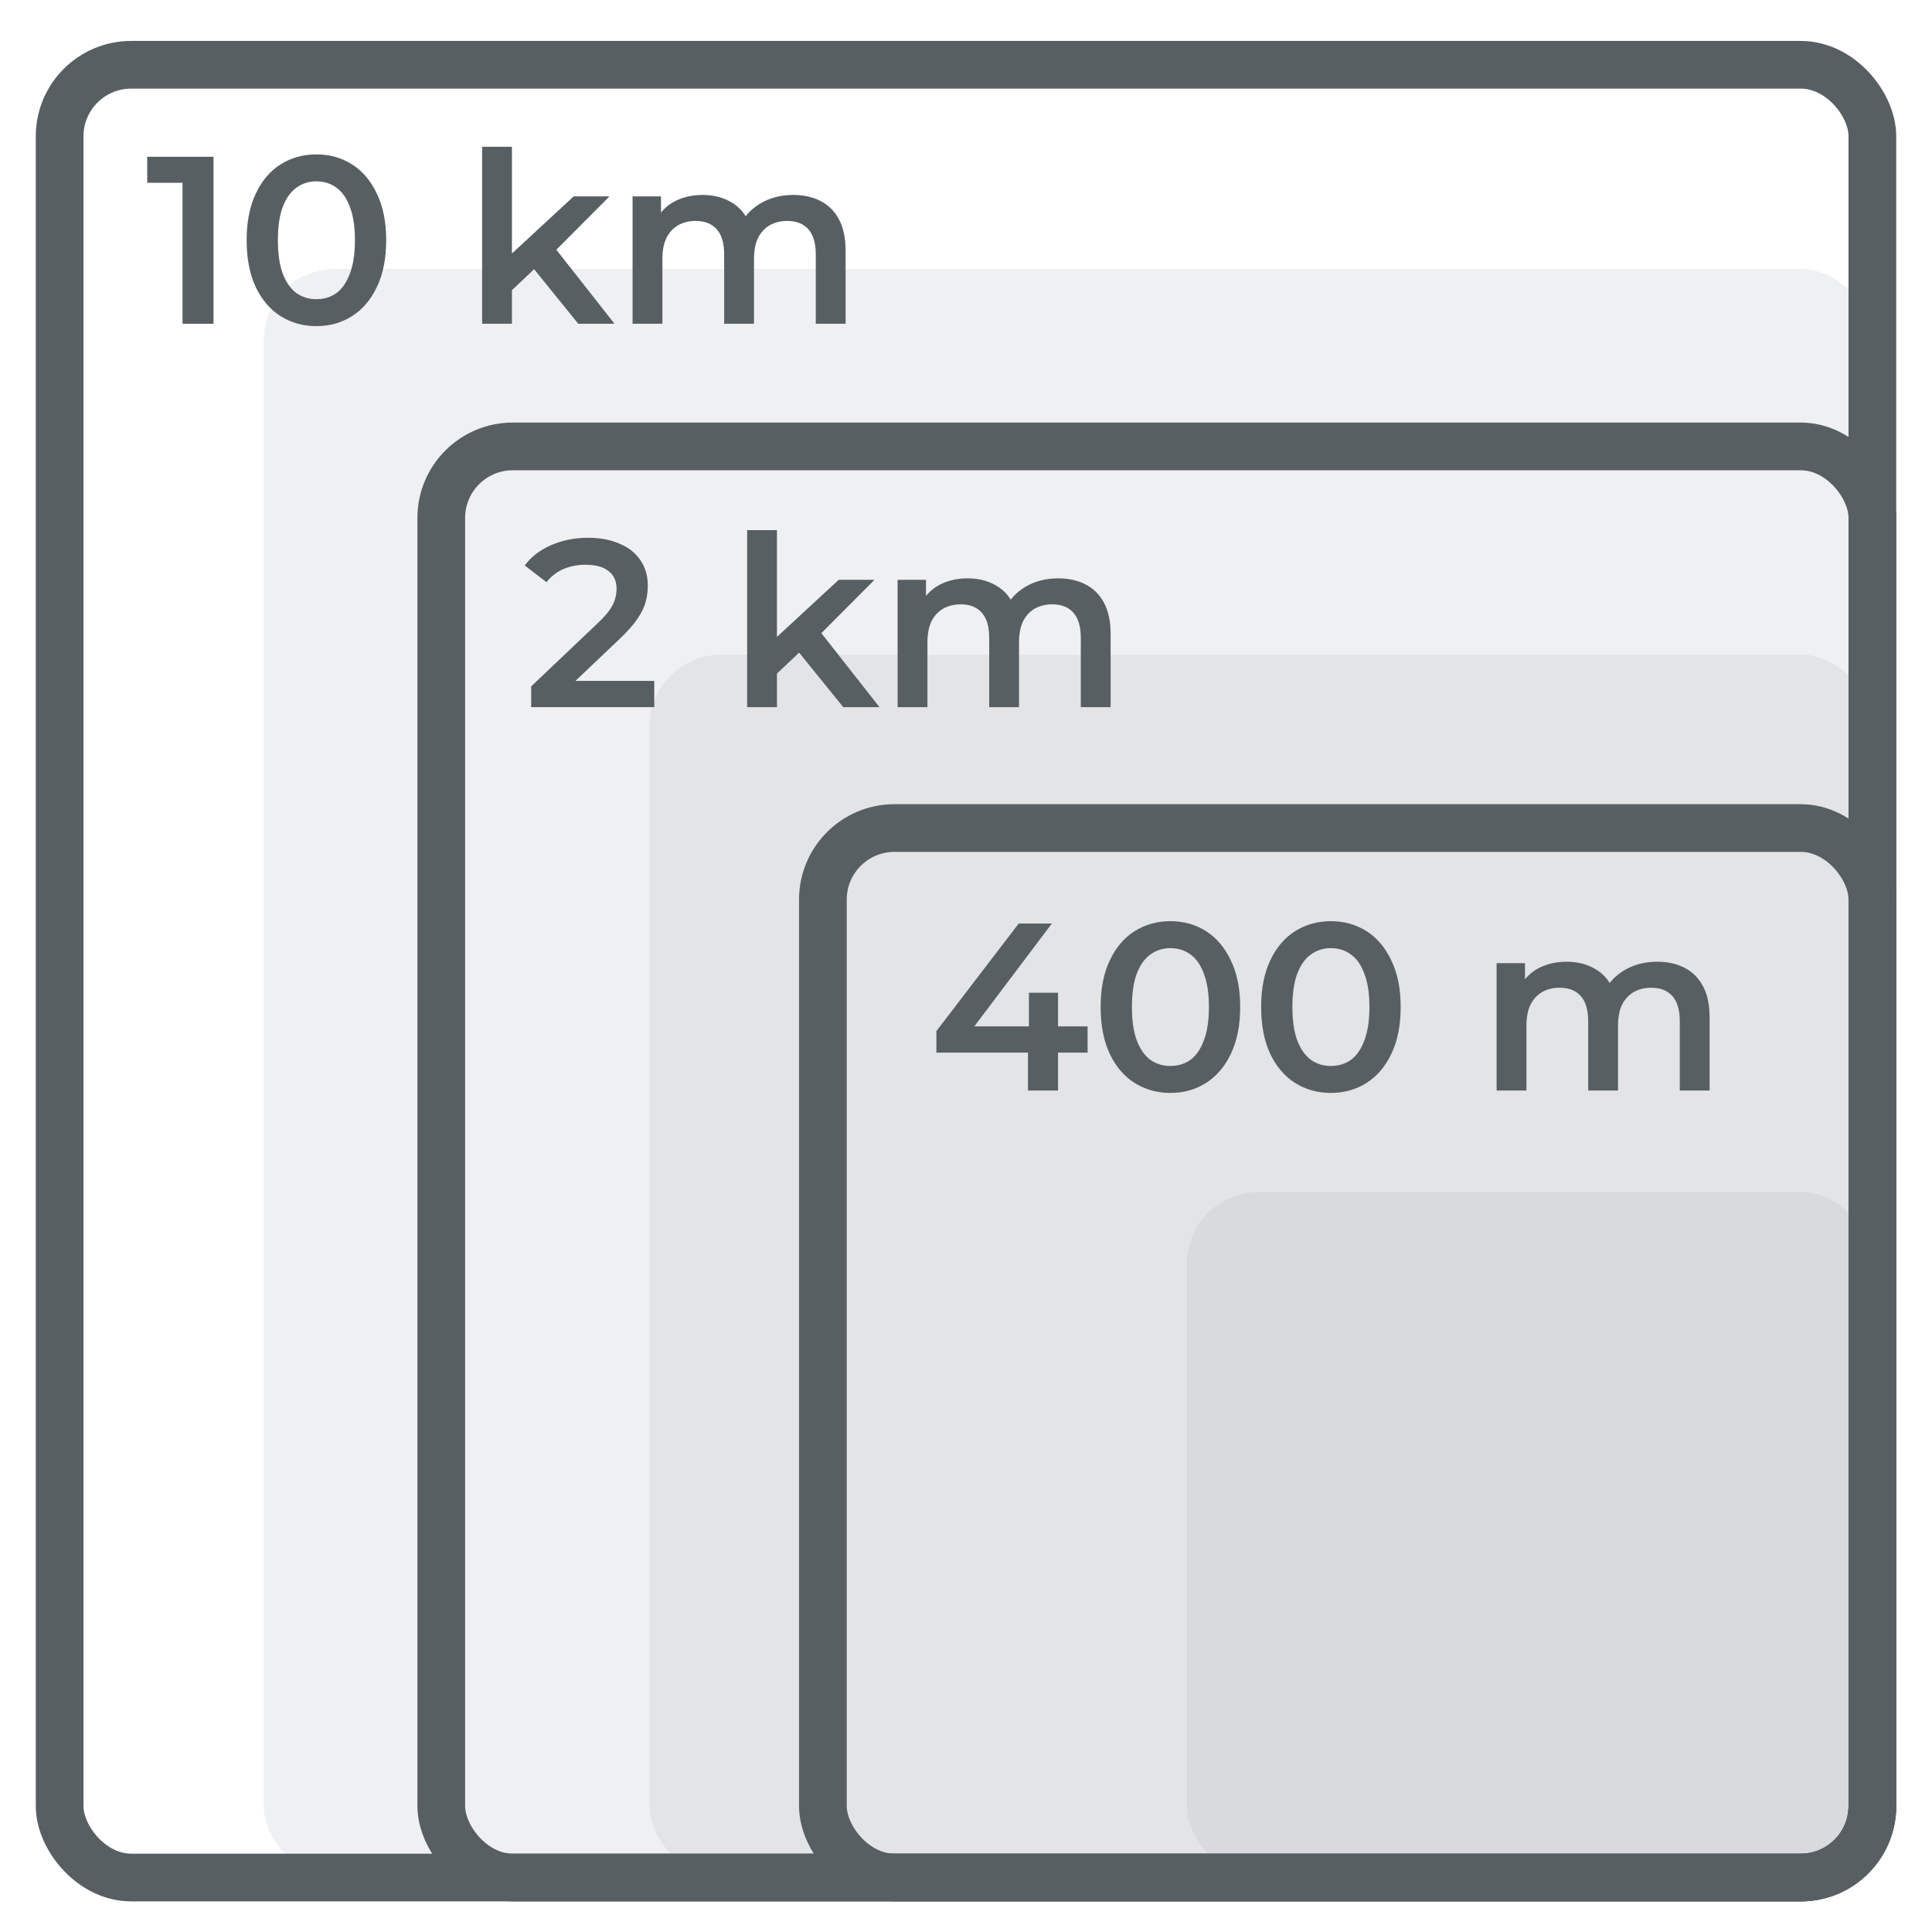 <svg width="81" height="81" viewBox="0 0 81 81" fill="none" xmlns="http://www.w3.org/2000/svg">
<rect opacity="0.2" x="11.059" y="11.274" width="67.442" height="67.442" rx="3" fill="#B1B8BC"/>
<rect opacity="0.2" x="27.232" y="27.448" width="51.268" height="51.268" rx="3" fill="#B1B8BC"/>
<rect opacity="0.2" x="49.762" y="49.977" width="28.739" height="28.739" rx="3" fill="#B1B8BC"/>
<rect x="2.5" y="2.716" width="76" height="76" rx="3" stroke="#575F62" stroke-width="2" stroke-miterlimit="10" stroke-linejoin="round"/>
<rect x="18.5" y="18.716" width="60" height="60" rx="3" stroke="#575F62" stroke-width="2" stroke-miterlimit="10" stroke-linejoin="round"/>
<rect x="34.5" y="34.716" width="44" height="44" rx="3" stroke="#575F62" stroke-width="2" stroke-miterlimit="10" stroke-linejoin="round"/>
<path d="M33.261 8.173C33.688 8.173 34.065 8.257 34.392 8.423C34.725 8.59 34.985 8.847 35.172 9.193C35.358 9.533 35.452 9.973 35.452 10.513V13.573H34.202V10.673C34.202 10.2 34.098 9.847 33.892 9.613C33.685 9.38 33.388 9.263 33.002 9.263C32.728 9.263 32.485 9.323 32.272 9.443C32.065 9.563 31.901 9.74 31.782 9.973C31.668 10.207 31.611 10.503 31.611 10.863V13.573H30.361V10.673C30.361 10.2 30.258 9.847 30.052 9.613C29.845 9.38 29.548 9.263 29.162 9.263C28.888 9.263 28.645 9.323 28.431 9.443C28.225 9.563 28.061 9.74 27.942 9.973C27.828 10.207 27.771 10.503 27.771 10.863V13.573H26.521V8.233H27.712V9.653L27.502 9.233C27.681 8.887 27.942 8.623 28.282 8.443C28.628 8.263 29.021 8.173 29.462 8.173C29.962 8.173 30.395 8.297 30.762 8.543C31.135 8.79 31.381 9.163 31.502 9.663L31.012 9.493C31.185 9.093 31.471 8.773 31.872 8.533C32.272 8.293 32.735 8.173 33.261 8.173Z" fill="#575F62"/>
<path d="M21.233 12.383L21.263 10.813L24.053 8.233H25.553L23.183 10.613L22.523 11.163L21.233 12.383ZM20.213 13.573V6.153H21.463V13.573H20.213ZM24.243 13.573L22.293 11.163L23.083 10.163L25.763 13.573H24.243Z" fill="#575F62"/>
<path d="M13.261 13.673C12.707 13.673 12.207 13.533 11.761 13.253C11.321 12.973 10.974 12.567 10.721 12.033C10.467 11.493 10.341 10.84 10.341 10.073C10.341 9.307 10.467 8.657 10.721 8.123C10.974 7.583 11.321 7.173 11.761 6.893C12.207 6.613 12.707 6.473 13.261 6.473C13.821 6.473 14.321 6.613 14.761 6.893C15.201 7.173 15.547 7.583 15.801 8.123C16.061 8.657 16.191 9.307 16.191 10.073C16.191 10.84 16.061 11.493 15.801 12.033C15.547 12.567 15.201 12.973 14.761 13.253C14.321 13.533 13.821 13.673 13.261 13.673ZM13.261 12.543C13.588 12.543 13.871 12.457 14.111 12.283C14.351 12.103 14.537 11.83 14.671 11.463C14.811 11.097 14.881 10.633 14.881 10.073C14.881 9.507 14.811 9.043 14.671 8.683C14.537 8.317 14.351 8.047 14.111 7.873C13.871 7.693 13.588 7.603 13.261 7.603C12.947 7.603 12.668 7.693 12.421 7.873C12.181 8.047 11.991 8.317 11.851 8.683C11.717 9.043 11.651 9.507 11.651 10.073C11.651 10.633 11.717 11.097 11.851 11.463C11.991 11.83 12.181 12.103 12.421 12.283C12.668 12.457 12.947 12.543 13.261 12.543Z" fill="#575F62"/>
<path d="M7.652 13.573V7.073L8.222 7.663H6.172V6.573H8.952V13.573H7.652Z" fill="#575F62"/>
<path d="M44.373 24.247C44.8 24.247 45.176 24.331 45.503 24.497C45.836 24.664 46.096 24.921 46.283 25.267C46.469 25.608 46.563 26.047 46.563 26.587V29.648H45.313V26.747C45.313 26.274 45.209 25.921 45.003 25.688C44.796 25.454 44.499 25.337 44.113 25.337C43.84 25.337 43.596 25.398 43.383 25.517C43.176 25.637 43.013 25.814 42.893 26.047C42.779 26.281 42.723 26.578 42.723 26.938V29.648H41.473V26.747C41.473 26.274 41.37 25.921 41.163 25.688C40.956 25.454 40.66 25.337 40.273 25.337C39.999 25.337 39.756 25.398 39.543 25.517C39.336 25.637 39.173 25.814 39.053 26.047C38.94 26.281 38.883 26.578 38.883 26.938V29.648H37.633V24.308H38.823V25.727L38.613 25.308C38.793 24.961 39.053 24.698 39.393 24.517C39.739 24.337 40.133 24.247 40.573 24.247C41.073 24.247 41.506 24.371 41.873 24.617C42.246 24.864 42.493 25.238 42.613 25.738L42.123 25.567C42.296 25.168 42.583 24.848 42.983 24.608C43.383 24.367 43.846 24.247 44.373 24.247Z" fill="#575F62"/>
<path d="M32.344 28.457L32.374 26.887L35.164 24.308H36.664L34.294 26.688L33.634 27.238L32.344 28.457ZM31.324 29.648V22.227H32.574V29.648H31.324ZM35.354 29.648L33.404 27.238L34.194 26.238L36.874 29.648H35.354Z" fill="#575F62"/>
<path d="M22.27 29.648V28.777L25.05 26.137C25.283 25.918 25.457 25.724 25.57 25.558C25.683 25.391 25.757 25.238 25.79 25.098C25.83 24.951 25.85 24.814 25.85 24.688C25.85 24.367 25.74 24.121 25.52 23.948C25.3 23.767 24.977 23.677 24.55 23.677C24.21 23.677 23.9 23.738 23.62 23.858C23.347 23.977 23.11 24.161 22.91 24.407L22 23.707C22.273 23.341 22.64 23.058 23.1 22.858C23.567 22.651 24.087 22.547 24.66 22.547C25.167 22.547 25.607 22.631 25.98 22.797C26.36 22.957 26.65 23.188 26.85 23.488C27.057 23.788 27.16 24.144 27.16 24.558C27.16 24.784 27.13 25.011 27.07 25.238C27.01 25.457 26.897 25.691 26.73 25.938C26.563 26.184 26.32 26.461 26 26.767L23.61 29.038L23.34 28.547H27.43V29.648H22.27Z" fill="#575F62"/>
<path d="M69.486 40.321C69.913 40.321 70.289 40.404 70.616 40.571C70.949 40.738 71.209 40.994 71.396 41.341C71.583 41.681 71.676 42.121 71.676 42.661V45.721H70.426V42.821C70.426 42.348 70.323 41.994 70.116 41.761C69.909 41.528 69.613 41.411 69.226 41.411C68.953 41.411 68.709 41.471 68.496 41.591C68.289 41.711 68.126 41.888 68.006 42.121C67.893 42.354 67.836 42.651 67.836 43.011V45.721H66.586V42.821C66.586 42.348 66.483 41.994 66.276 41.761C66.069 41.528 65.773 41.411 65.386 41.411C65.113 41.411 64.869 41.471 64.656 41.591C64.449 41.711 64.286 41.888 64.166 42.121C64.053 42.354 63.996 42.651 63.996 43.011V45.721H62.746V40.381H63.936V41.801L63.726 41.381C63.906 41.034 64.166 40.771 64.506 40.591C64.853 40.411 65.246 40.321 65.686 40.321C66.186 40.321 66.619 40.444 66.986 40.691C67.359 40.938 67.606 41.311 67.726 41.811L67.236 41.641C67.409 41.241 67.696 40.921 68.096 40.681C68.496 40.441 68.959 40.321 69.486 40.321Z" fill="#575F62"/>
<path d="M55.794 45.821C55.241 45.821 54.741 45.681 54.294 45.401C53.854 45.121 53.507 44.714 53.254 44.181C53.001 43.641 52.874 42.988 52.874 42.221C52.874 41.454 53.001 40.804 53.254 40.271C53.507 39.731 53.854 39.321 54.294 39.041C54.741 38.761 55.241 38.621 55.794 38.621C56.354 38.621 56.854 38.761 57.294 39.041C57.734 39.321 58.081 39.731 58.334 40.271C58.594 40.804 58.724 41.454 58.724 42.221C58.724 42.988 58.594 43.641 58.334 44.181C58.081 44.714 57.734 45.121 57.294 45.401C56.854 45.681 56.354 45.821 55.794 45.821ZM55.794 44.691C56.121 44.691 56.404 44.604 56.644 44.431C56.884 44.251 57.071 43.978 57.204 43.611C57.344 43.244 57.414 42.781 57.414 42.221C57.414 41.654 57.344 41.191 57.204 40.831C57.071 40.464 56.884 40.194 56.644 40.021C56.404 39.841 56.121 39.751 55.794 39.751C55.481 39.751 55.201 39.841 54.954 40.021C54.714 40.194 54.524 40.464 54.384 40.831C54.251 41.191 54.184 41.654 54.184 42.221C54.184 42.781 54.251 43.244 54.384 43.611C54.524 43.978 54.714 44.251 54.954 44.431C55.201 44.604 55.481 44.691 55.794 44.691Z" fill="#575F62"/>
<path d="M49.066 45.821C48.512 45.821 48.012 45.681 47.566 45.401C47.126 45.121 46.779 44.714 46.526 44.181C46.272 43.641 46.145 42.988 46.145 42.221C46.145 41.454 46.272 40.804 46.526 40.271C46.779 39.731 47.126 39.321 47.566 39.041C48.012 38.761 48.512 38.621 49.066 38.621C49.626 38.621 50.126 38.761 50.566 39.041C51.005 39.321 51.352 39.731 51.605 40.271C51.865 40.804 51.995 41.454 51.995 42.221C51.995 42.988 51.865 43.641 51.605 44.181C51.352 44.714 51.005 45.121 50.566 45.401C50.126 45.681 49.626 45.821 49.066 45.821ZM49.066 44.691C49.392 44.691 49.675 44.604 49.916 44.431C50.156 44.251 50.342 43.978 50.475 43.611C50.615 43.244 50.685 42.781 50.685 42.221C50.685 41.654 50.615 41.191 50.475 40.831C50.342 40.464 50.156 40.194 49.916 40.021C49.675 39.841 49.392 39.751 49.066 39.751C48.752 39.751 48.472 39.841 48.225 40.021C47.986 40.194 47.795 40.464 47.656 40.831C47.522 41.191 47.456 41.654 47.456 42.221C47.456 42.781 47.522 43.244 47.656 43.611C47.795 43.978 47.986 44.251 48.225 44.431C48.472 44.604 48.752 44.691 49.066 44.691Z" fill="#575F62"/>
<path d="M39.258 44.131V43.231L42.708 38.721H44.098L40.698 43.231L40.048 43.031H45.598V44.131H39.258ZM43.098 45.721V44.131L43.138 43.031V41.621H44.358V45.721H43.098Z" fill="#575F62"/>
</svg>
